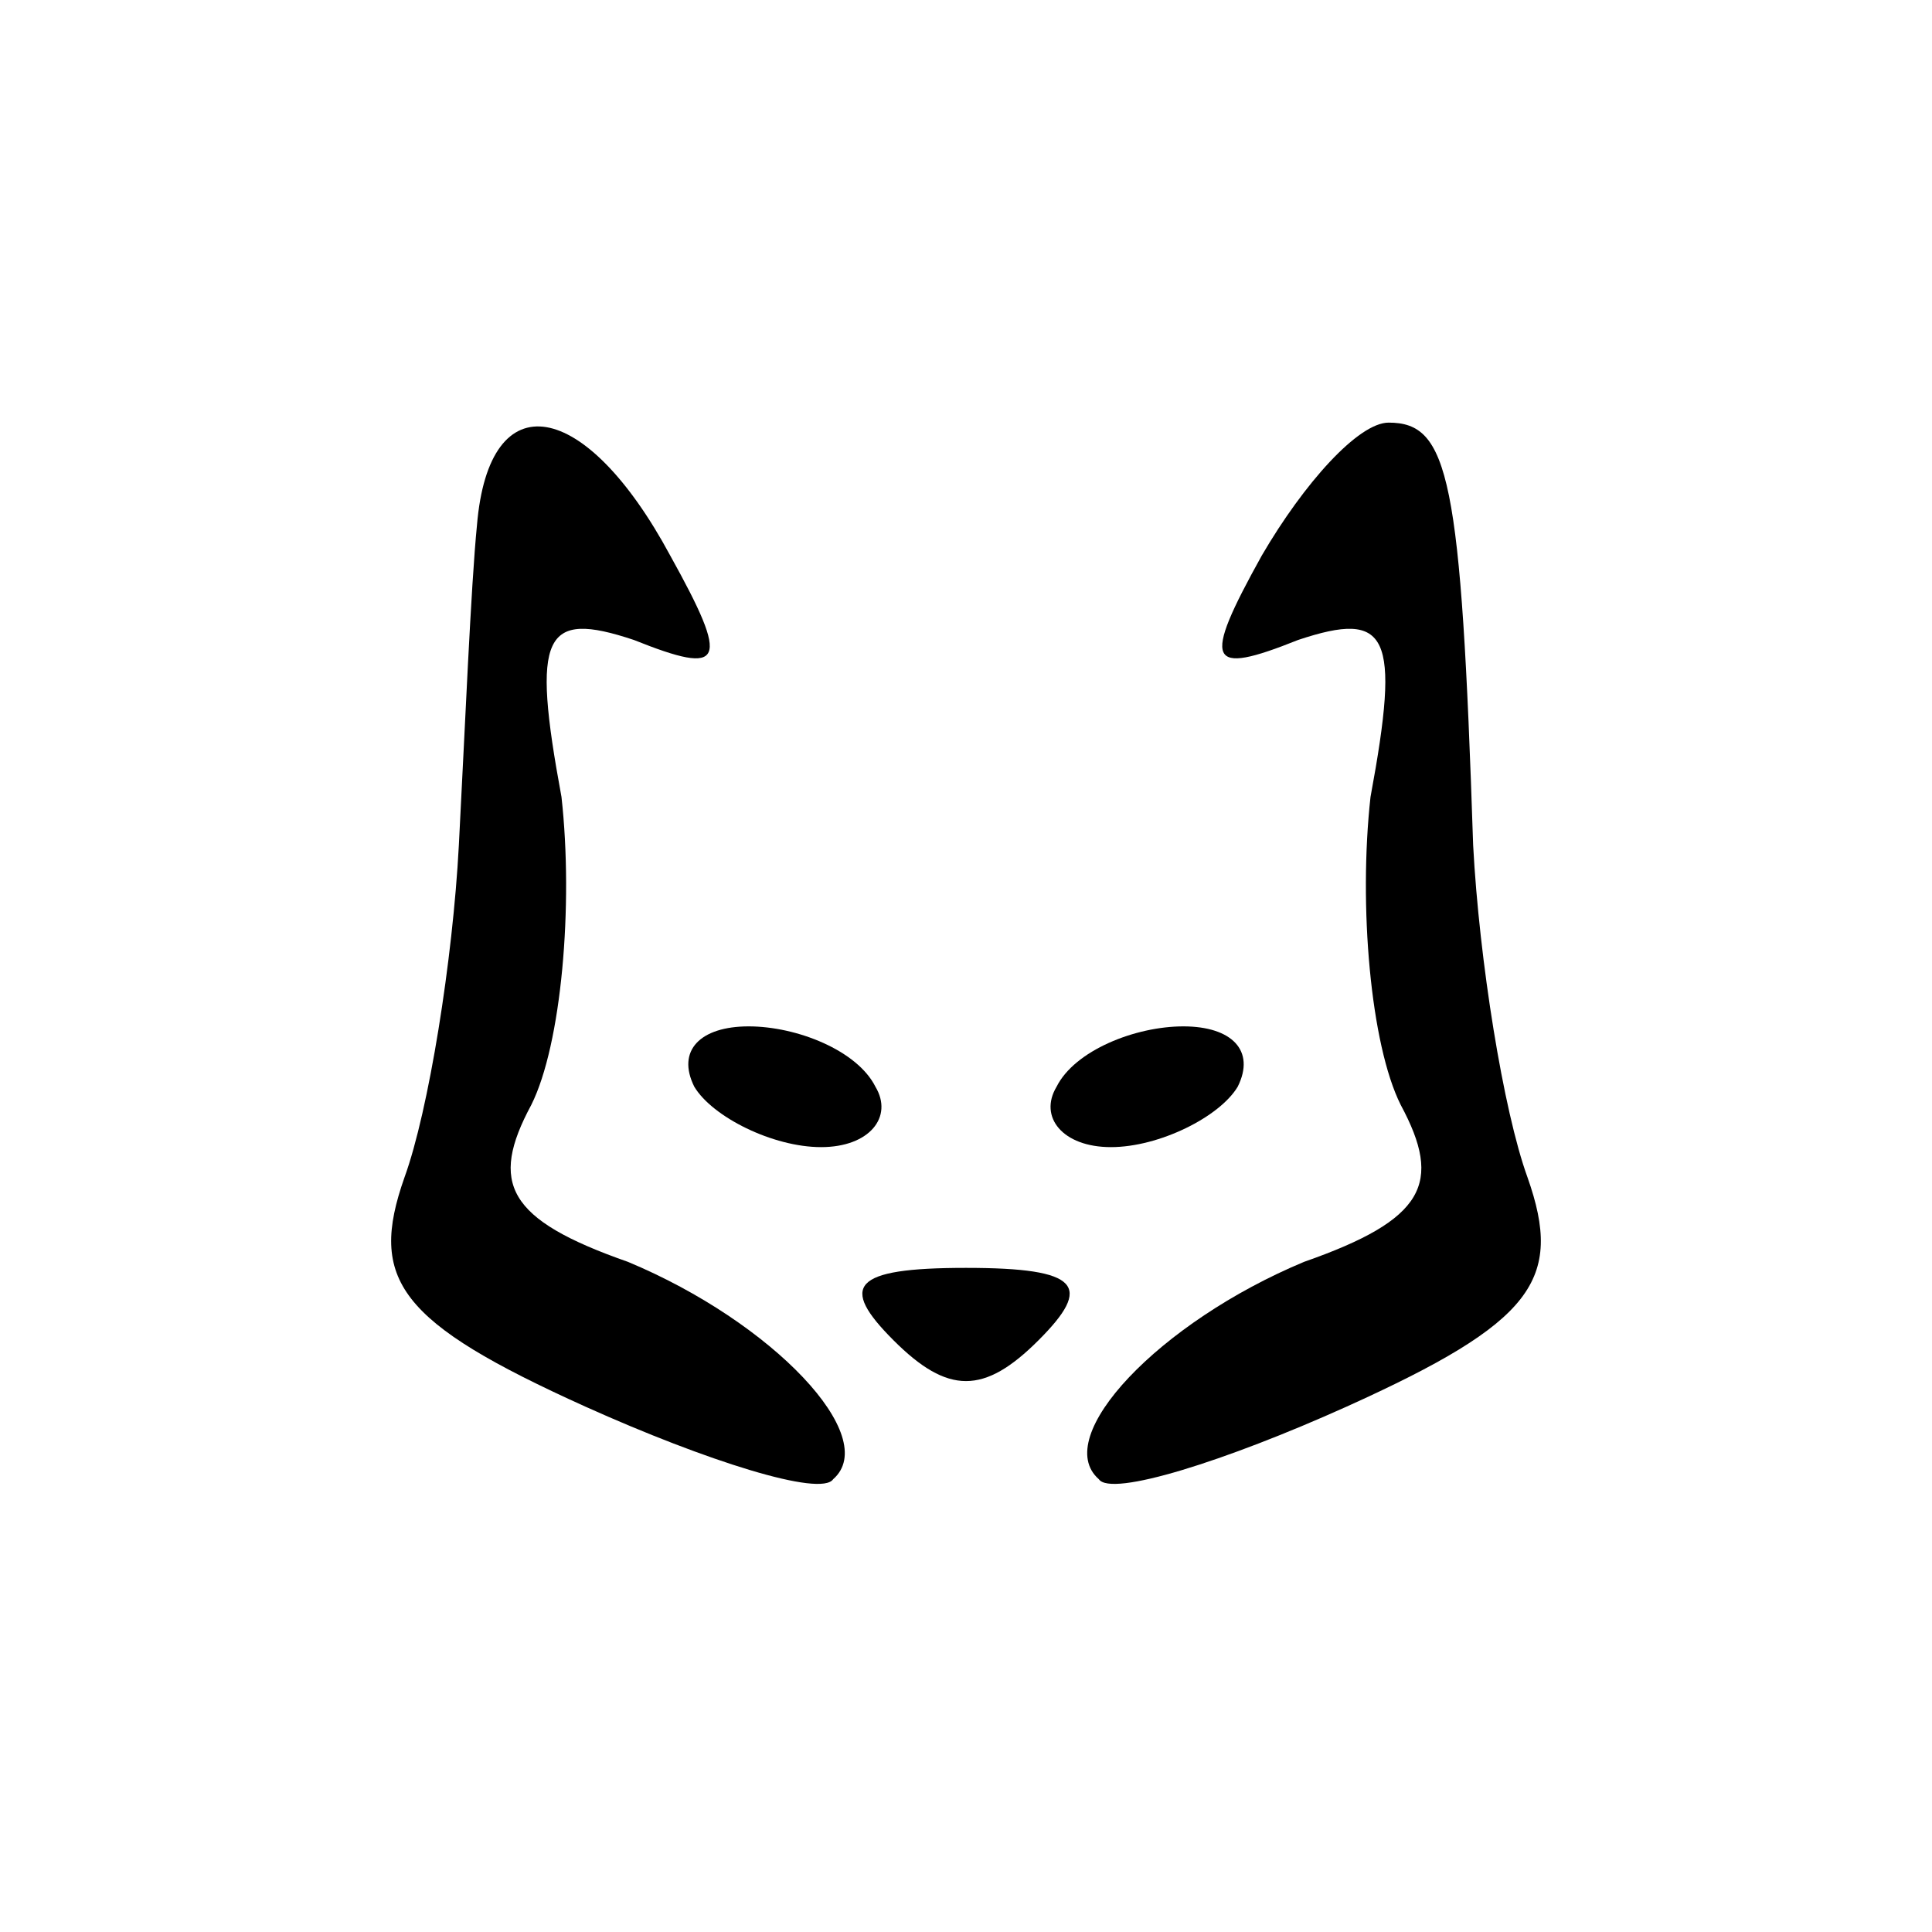 <?xml version="1.0" standalone="no"?>
<!DOCTYPE svg PUBLIC "-//W3C//DTD SVG 20010904//EN"
 "http://www.w3.org/TR/2001/REC-SVG-20010904/DTD/svg10.dtd">
<svg version="1.0" xmlns="http://www.w3.org/2000/svg"
 width="32pt" height="32pt" viewBox="0 0 32 32"
 preserveAspectRatio="xMidYMid meet">

<g transform="translate(0,32) scale(0.1,-0.1)"
fill="#000000" stroke="none">
<path d="M79 233 c-1 -10 -2 -34 -3 -53 -1 -19 -5 -44 -9 -55 -6 -17 -1 -24
30 -38 20 -9 39 -15 41 -12 8 7 -10 26 -34 36 -20 7 -23 13 -16 26 5 10 7 33
5 51 -5 27 -3 31 12 26 15 -6 16 -4 6 14 -14 26 -30 29 -32 5z"/>
<path d="M209 228 c-10 -18 -9 -20 6 -14 15 5 17 1 12 -26 -2 -18 0 -41 5 -51
7 -13 4 -19 -16 -26 -24 -10 -42 -29 -34 -36 2 -3 21 3 41 12 31 14 36 21 30
38 -4 11 -8 36 -9 55 -2 61 -4 70 -14 70 -5 0 -14 -10 -21 -22z"/>
<path d="M115 140 c3 -5 13 -10 21 -10 8 0 12 5 9 10 -3 6 -13 10 -21 10 -8 0
-12 -4 -9 -10z"/>
<path d="M175 140 c-3 -5 1 -10 9 -10 8 0 18 5 21 10 3 6 -1 10 -9 10 -8 0
-18 -4 -21 -10z"/>
<path d="M148 98 c9 -9 15 -9 24 0 9 9 7 12 -12 12 -19 0 -21 -3 -12 -12z"/>
</g>
</svg>
